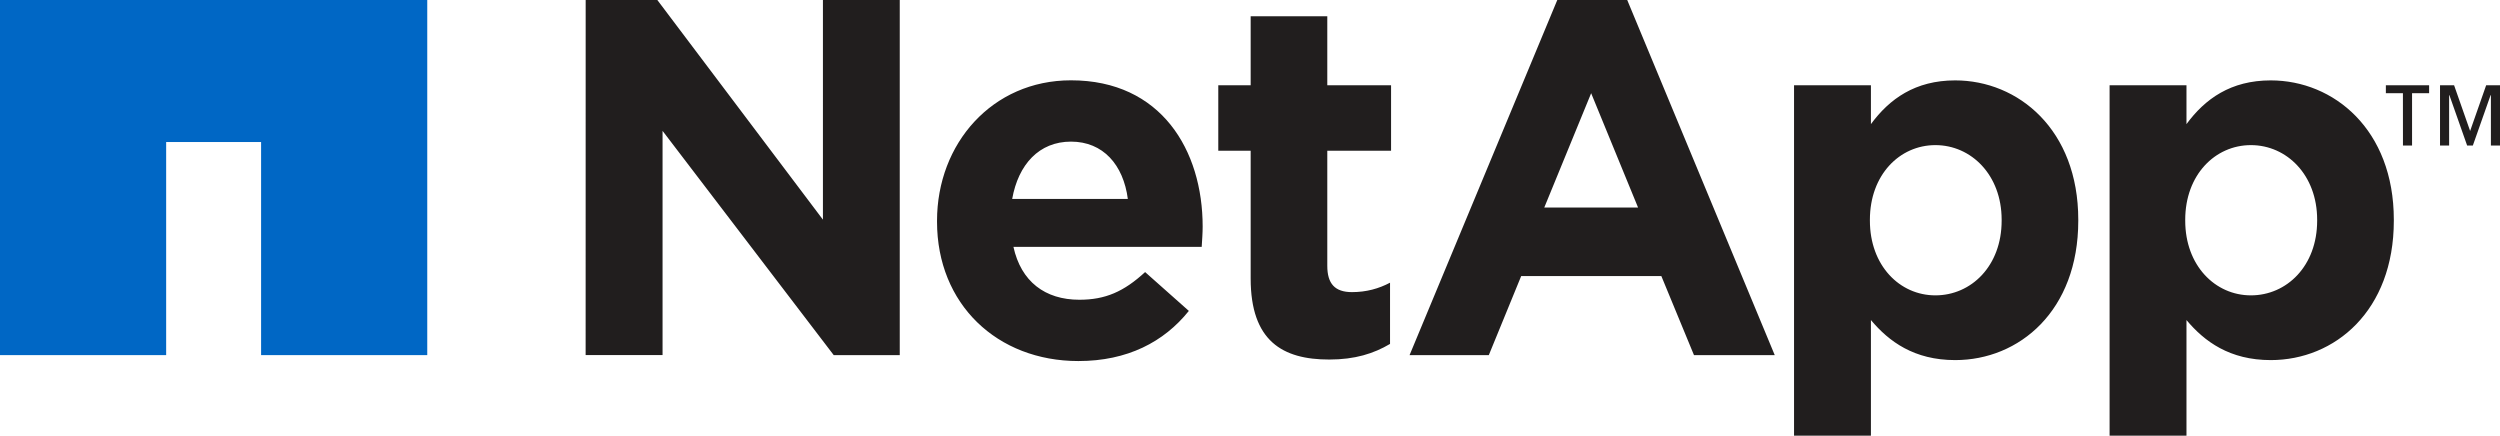 <?xml version="1.0" encoding="utf-8"?>
<!-- Generator: Adobe Illustrator 24.0.1, SVG Export Plug-In . SVG Version: 6.00 Build 0)  -->
<svg version="1.1" id="Layer_1" xmlns="http://www.w3.org/2000/svg" xmlns:xlink="http://www.w3.org/1999/xlink" x="0px" y="0px"
	 viewBox="0 0 678.58 118.26" style="enable-background:new 0 0 678.58 118.26;" xml:space="preserve">
<style type="text/css">
	.st0{fill:#211E1E;}
	.st1{fill:#0067C5;}
</style>
<path class="st0" d="M158.97,0h19.45l44.95,59.62V0h20.85v96.39H226.3l-46.46-60.87v60.85h-20.88L158.97,0z M306.13,54
	c-1.21-9.26-6.7-15.56-15.43-15.56c-8.65,0-14.29,6.18-15.96,15.56H306.13z M254.34,60.18v-0.27c0-20.93,14.97-38.11,36.36-38.11
	c24.48,0,35.74,18.98,35.74,39.7c0,1.69-0.14,3.57-0.26,5.51h-51.1c2.06,9.4,8.57,14.35,17.9,14.35c7.05,0,12.07-2.2,17.84-7.51
	l11.87,10.54C315.92,92.83,305.99,98,292.71,98c-22.06,0-38.37-15.43-38.37-37.83 M339.47,75.59V40.92h-8.79V23.15h8.79V4.42h20.8
	v18.72h17.31v17.78h-17.31v31.25c0,4.84,2.07,7.12,6.7,7.12c3.89,0,7.31-0.95,10.33-2.56v16.62c-4.42,2.62-9.52,4.24-16.5,4.24
	C348.12,97.6,339.47,92.56,339.47,75.59 M543.31,59.91v-0.27c0-12.13-8.24-20.25-17.98-20.25s-17.78,8.1-17.78,20.25v0.27
	c0,12.14,8.05,20.26,17.78,20.26S543.31,72.19,543.31,59.91z M486.96,23.15h20.87v10.54c5.03-6.84,12.01-11.87,22.87-11.87
	c17.1,0,33.41,13.34,33.41,37.82v0.27c0,24.48-16.03,37.83-33.41,37.83c-11.13,0-17.98-5.03-22.87-10.87v31.39h-20.87V23.15z
	 M628.95,59.91v-0.27c0-12.13-8.24-20.25-17.98-20.25s-17.83,8.1-17.83,20.25v0.27c0,12.14,8.1,20.26,17.83,20.26
	S628.95,72.19,628.95,59.91z M572.61,23.15h20.87v10.54c5.03-6.84,12.01-11.87,22.87-11.87c17.1,0,33.41,13.34,33.41,37.82v0.27
	c0,24.48-16.03,37.83-33.41,37.83c-11.13,0-17.98-5.03-22.87-10.87v31.39h-20.87V23.15z M444.63,56.35L431.89,25.3l-12.73,31.04
	H444.63z M422.7,0h18.98l40.04,96.39H459.8l-8.86-21.46H412.9l-8.79,21.46H382.6L422.7,0z"/>
<path class="st0" d="M678.58,39.51h-2.47V25.82h-0.08l-4.82,13.68h-1.55l-4.82-13.68h-0.07v13.68h-2.47V23.15h3.82l4.35,12.4
	l4.35-12.4h3.76V39.51z M659.34,25.29h-4.63v14.22h-2.47l-0.01-14.22h-4.63v-2.14h11.74L659.34,25.29z"/>
<path class="st1" d="M0,0v96.39h45.1V38.55h25.77v57.84h45.1V0L0,0z"/>
</svg>
